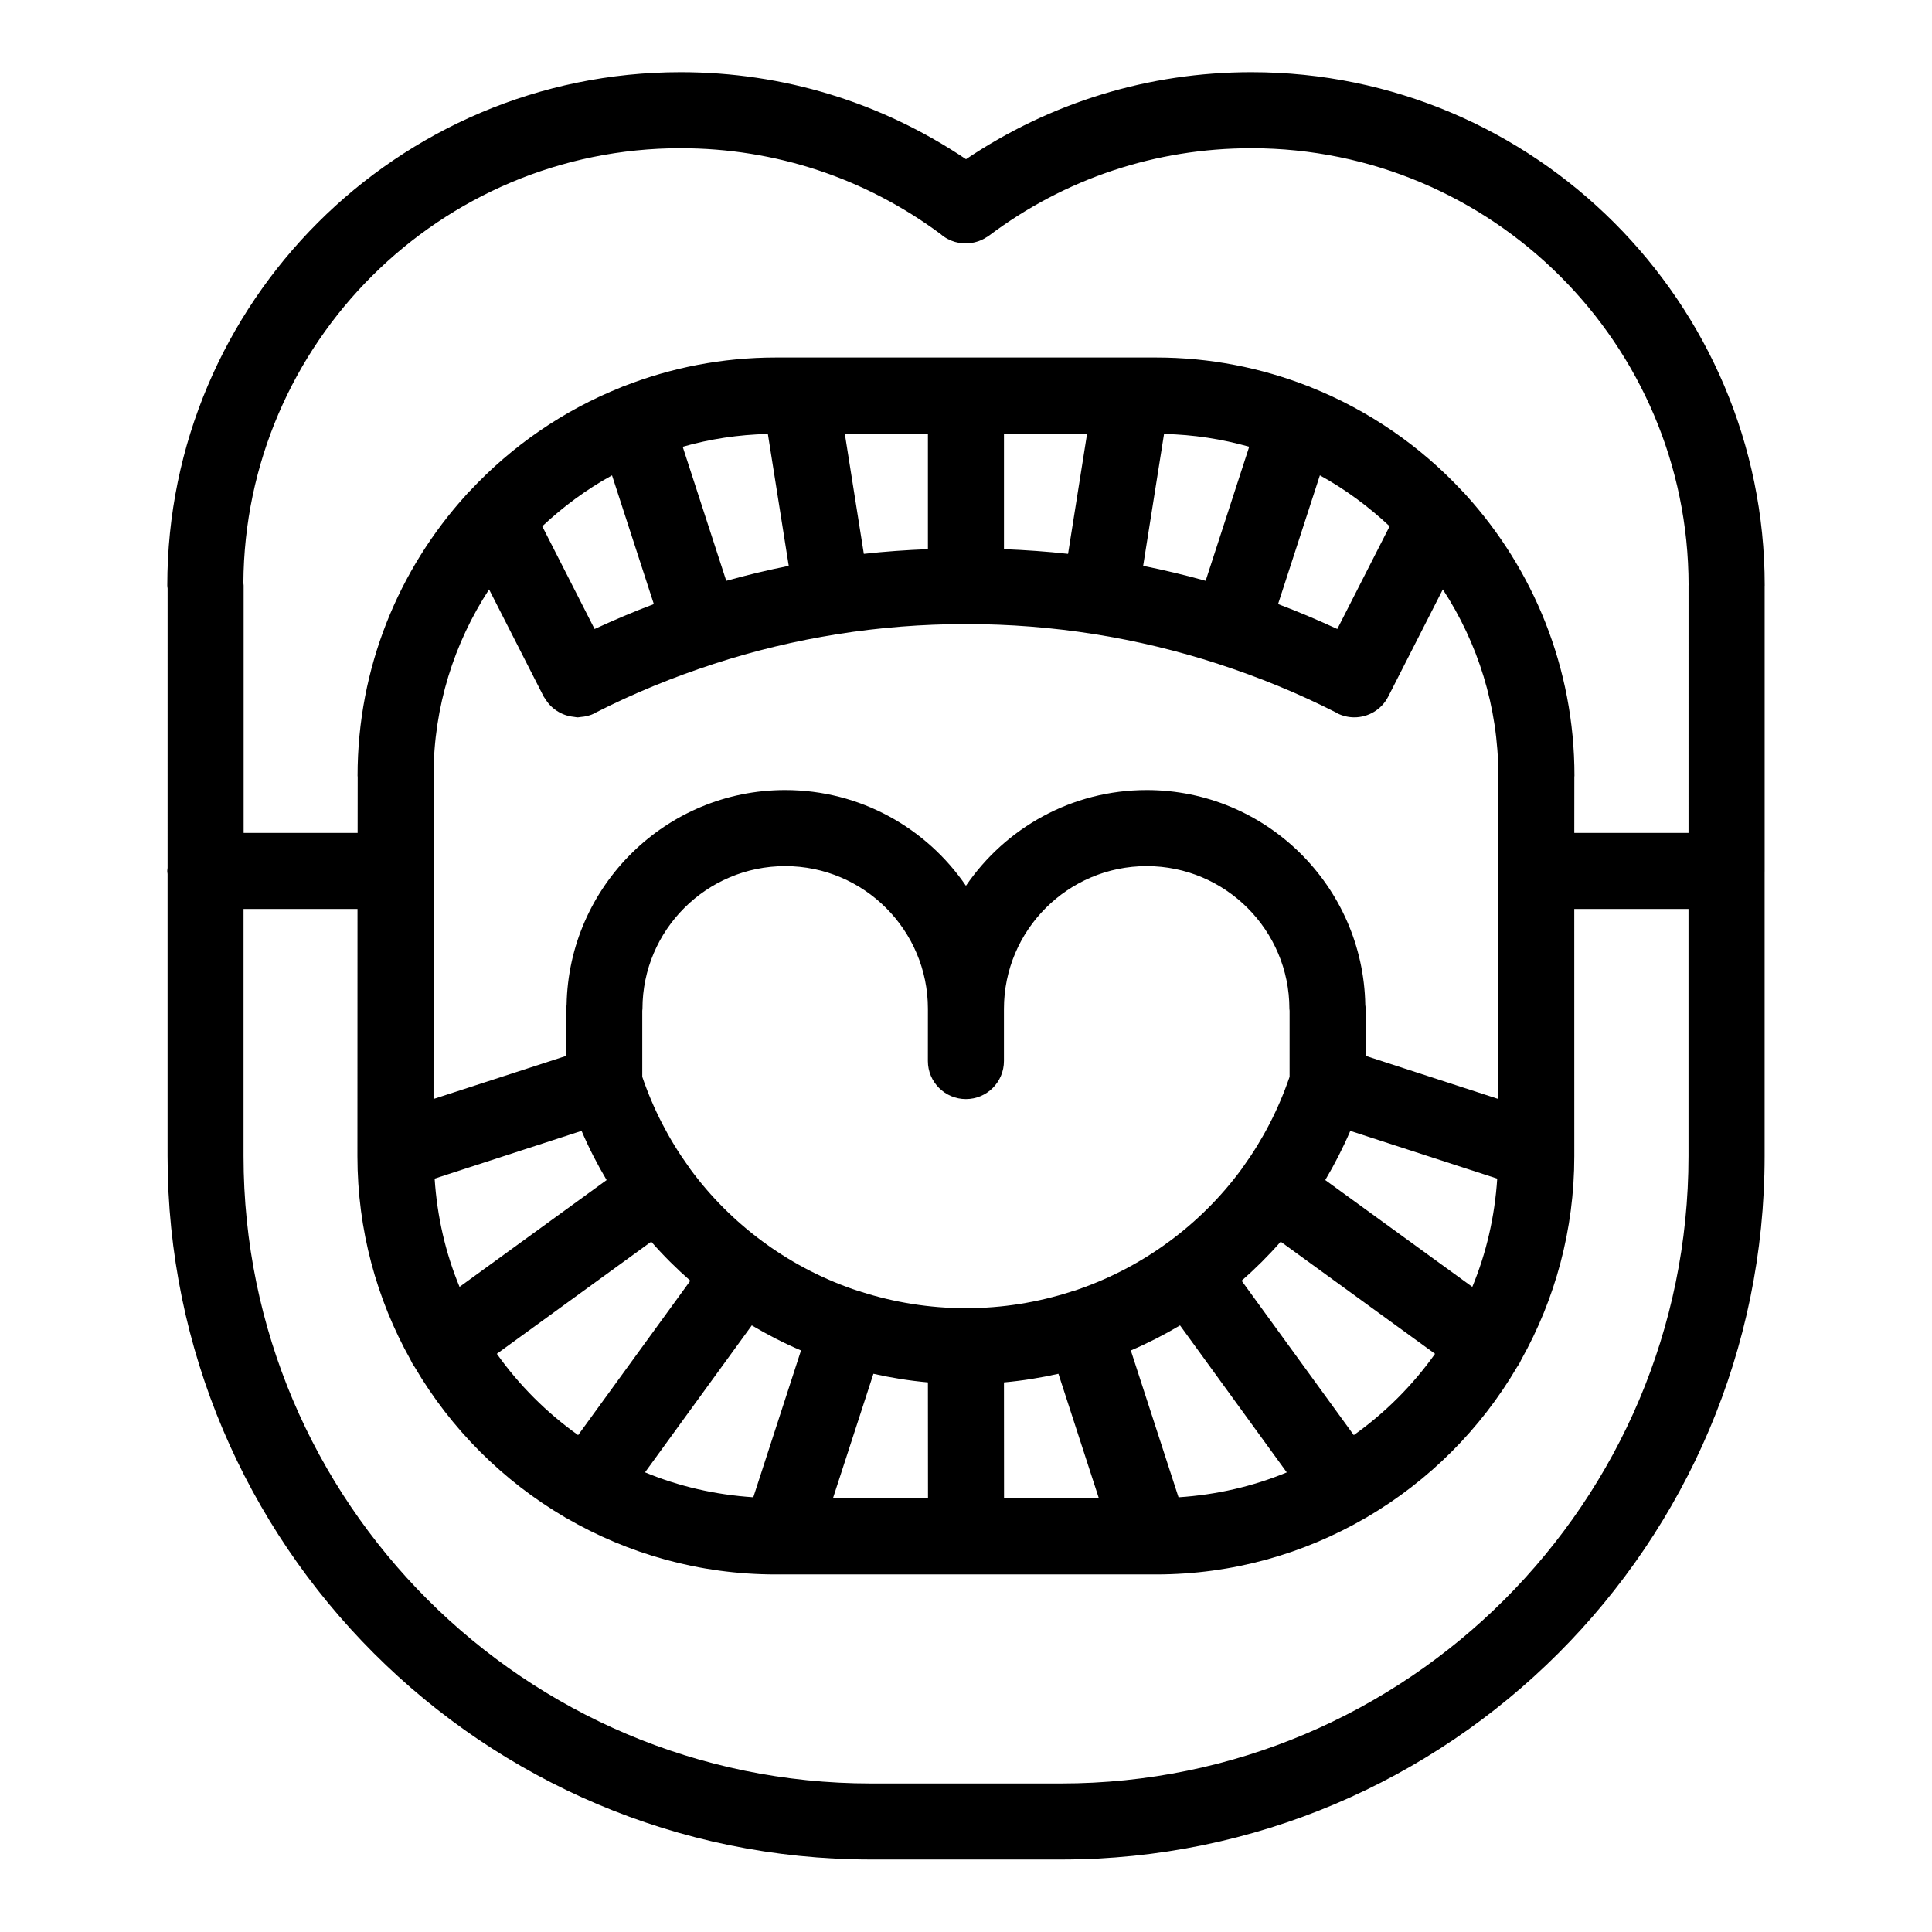 <?xml version="1.0" encoding="UTF-8"?>
<!-- Uploaded to: ICON Repo, www.iconrepo.com, Generator: ICON Repo Mixer Tools -->
<svg fill="#000000" width="800px" height="800px" version="1.1" viewBox="144 144 512 512" xmlns="http://www.w3.org/2000/svg">
 <path d="m611.65 374.66v-75.359c0-0.051 0.016-0.098 0.016-0.145 0-75.008-61.02-136.03-136.03-136.03-27.266 0-53.227 8.012-75.633 23.062-22.41-15.055-48.371-23.062-75.637-23.062-75.008 0-136.03 61.02-136.03 136.03 0 0.277 0.059 0.535 0.082 0.805l-0.004 74.039c-0.023 0.273-0.086 0.531-0.086 0.809s0.059 0.535 0.082 0.805v74.766c0 102.79 83.621 186.41 186.41 186.41h50.414c102.79 0 186.41-83.621 186.41-186.41v-75.426c0-0.051 0.016-0.098 0.016-0.145 0-0.051-0.016-0.098-0.016-0.148zm-287.29-191.38c25.066 0 48.871 7.879 68.922 22.754 2.238 1.977 5.203 2.769 8.07 2.367 0.031-0.004 0.059-0.012 0.09-0.016 0.57-0.086 1.133-0.223 1.688-0.406 0.105-0.035 0.211-0.074 0.312-0.109 0.465-0.172 0.91-0.371 1.352-0.613 0.195-0.105 0.383-0.227 0.57-0.348 0.211-0.137 0.434-0.23 0.637-0.387 20.191-15.203 44.27-23.242 69.621-23.242 63.859 0 115.82 51.926 115.87 115.77 0 0.039-0.012 0.082-0.012 0.121l-0.004 65.559h-30.273l0.012-14.832c0.004-0.105 0.031-0.207 0.031-0.316 0-28.602-10.891-54.707-28.746-74.391-0.297-0.379-0.641-0.719-0.996-1.055-11.09-11.914-24.766-21.375-40.125-27.508-0.18-0.07-0.336-0.172-0.523-0.23-0.047-0.016-0.09-0.016-0.133-0.031-12.504-4.902-26.094-7.621-40.316-7.621h-100.82c-14.223 0-27.809 2.719-40.309 7.621-0.047 0.016-0.09 0.016-0.133 0.031-0.188 0.059-0.348 0.16-0.523 0.23-15.332 6.121-28.98 15.562-40.059 27.441-0.387 0.363-0.762 0.734-1.082 1.145-17.84 19.68-28.723 45.777-28.723 74.367 0 0.105 0.031 0.207 0.031 0.316l-0.016 14.832h-30.207v-65.559c0-0.223-0.051-0.43-0.066-0.645 0.348-63.602 52.18-115.25 115.86-115.25zm178.41 341.04-29.727-40.914c3.668-3.215 7.133-6.66 10.359-10.348l40.902 29.719c-5.918 8.332-13.203 15.617-21.535 21.543zm-227.1-21.543 40.91-29.719c3.223 3.688 6.691 7.133 10.359 10.348l-29.727 40.914c-8.34-5.926-15.621-13.211-21.543-21.543zm30.523-232.8 11.082 34.113c-5.301 1.984-10.523 4.223-15.703 6.602l-13.871-27.223c5.574-5.223 11.746-9.801 18.492-13.492zm125.9-11.074-5.047 31.871c-5.613-0.629-11.285-1.008-16.984-1.246v-30.625zm80.172 24.559-13.863 27.223c-5.18-2.379-10.402-4.613-15.703-6.602l11.082-34.113c6.746 3.699 12.914 8.277 18.484 13.492zm-48.758 14.457c-5.473-1.523-10.988-2.848-16.559-3.965l5.535-34.949c7.809 0.176 15.359 1.352 22.566 3.391zm-73.598-8.391c-5.699 0.238-11.367 0.613-16.984 1.246l-5.047-31.871h22.031zm-42.414-30.52 5.531 34.949c-5.57 1.117-11.094 2.438-16.559 3.965l-11.543-35.523c7.203-2.047 14.762-3.215 22.57-3.391zm-73.879 41.195 14.465 28.395c0.121 0.238 0.312 0.414 0.449 0.641 0.273 0.438 0.555 0.867 0.883 1.254 0.273 0.324 0.562 0.613 0.871 0.898 0.266 0.242 0.551 0.465 0.836 0.676 1.273 0.941 2.719 1.551 4.273 1.812 0.266 0.047 0.527 0.086 0.797 0.109 0.297 0.023 0.578 0.121 0.883 0.121 0.23 0 0.457-0.066 0.691-0.082 0.039-0.004 0.074-0.012 0.117-0.016 1.273-0.102 2.551-0.387 3.758-1.008 0.117-0.059 0.207-0.145 0.324-0.207 10.078-5.125 20.445-9.34 31.023-12.793 0.02-0.004 0.047-0.004 0.066-0.012 0.039-0.016 0.07-0.035 0.109-0.051 21.418-6.961 43.77-10.555 66.832-10.555 23.059 0 45.414 3.594 66.832 10.555 0.039 0.016 0.07 0.035 0.109 0.051 0.02 0.004 0.047 0.004 0.066 0.012 10.586 3.449 20.949 7.672 31.035 12.797 0.109 0.059 0.203 0.141 0.312 0.203 1.465 0.746 3.027 1.098 4.566 1.098 3.668 0 7.203-2.012 8.988-5.508l14.465-28.398c9.246 14.168 14.676 31.039 14.715 49.172 0 0.07-0.02 0.141-0.02 0.211l0.023 85.664-35.16-11.426v-12.469c0-0.352-0.07-0.684-0.105-1.027-0.555-31.488-26.305-56.949-57.93-56.949-19.887 0-37.453 10.07-47.902 25.371-10.449-15.301-28.016-25.371-47.902-25.371-31.625 0-57.367 25.457-57.93 56.949-0.035 0.344-0.105 0.676-0.105 1.027v12.469l-35.16 11.426 0.027-85.656c0-0.07-0.02-0.141-0.02-0.211 0.039-18.133 5.469-35.004 14.715-49.172zm179.67 173.16c-0.141 0.102-0.246 0.23-0.379 0.336-7.445 5.34-15.699 9.566-24.516 12.461-0.125 0.035-0.258 0.039-0.383 0.082-0.059 0.02-0.117 0.055-0.176 0.074-8.824 2.836-18.191 4.367-27.848 4.367s-19.02-1.531-27.844-4.359c-0.059-0.02-0.117-0.055-0.176-0.074-0.133-0.039-0.258-0.047-0.387-0.086-8.816-2.891-17.074-7.117-24.52-12.465-0.133-0.105-0.238-0.23-0.371-0.332-0.141-0.102-0.297-0.16-0.441-0.258-7.344-5.394-13.887-11.895-19.34-19.324-0.102-0.156-0.168-0.328-0.277-0.48-0.074-0.102-0.172-0.176-0.246-0.277-5.113-7.113-9.23-15.059-12.172-23.664v-17.496c0.012-0.172 0.051-0.336 0.051-0.516 0-20.859 16.969-37.824 37.824-37.824 20.859 0 37.824 16.969 37.824 37.824l-0.008 13.836c0 5.562 4.516 10.078 10.078 10.078s10.078-4.516 10.078-10.078v-13.836c0-20.859 16.969-37.824 37.824-37.824 20.859 0 37.824 16.969 37.824 37.824 0 0.176 0.039 0.336 0.051 0.516v17.492c-2.941 8.609-7.059 16.555-12.172 23.668-0.074 0.098-0.172 0.172-0.242 0.273-0.109 0.152-0.176 0.316-0.277 0.473-5.457 7.43-11.992 13.93-19.336 19.324-0.141 0.098-0.297 0.164-0.445 0.266zm-194.1-17.02 38.938-12.652c1.934 4.527 4.168 8.871 6.641 13.035l-38.977 28.312c-3.703-8.934-5.941-18.598-6.602-28.695zm242.66-12.648 38.938 12.652c-0.66 10.098-2.898 19.758-6.606 28.691l-38.969-28.312c2.469-4.164 4.695-8.508 6.637-13.031zm-158.61 51.547c4.188 2.492 8.539 4.719 13.043 6.644l-12.645 38.902c-10.098-0.66-19.758-2.898-28.695-6.606zm32.23 12.824c4.719 1.062 9.543 1.84 14.445 2.281l0.02 30.746h-25.199zm34.617 33.027-0.02-30.746c4.902-0.441 9.715-1.219 14.434-2.281l10.73 33.031zm46.242-0.301-12.641-38.902c4.504-1.926 8.852-4.156 13.039-6.644l28.293 38.949c-8.93 3.699-18.598 5.941-28.691 6.598zm-31.105 75.844h-50.414c-91.672 0-166.26-74.582-166.26-166.26v-65.496h30.199l-0.02 65.52c0 19.555 5.109 37.926 14.031 53.887 0.289 0.648 0.637 1.285 1.066 1.883 0.012 0.016 0.031 0.023 0.039 0.047 9.637 16.465 23.398 30.223 39.855 39.867 0.023 0.02 0.039 0.039 0.066 0.059 0.098 0.07 0.207 0.086 0.301 0.152 16.328 9.48 35.273 14.941 55.473 14.941h1.266c0.012 0 0.02 0.004 0.031 0.004s0.02-0.004 0.031-0.004h98.168c0.012 0 0.02 0.004 0.031 0.004s0.02-0.004 0.031-0.004h1.266c20.203 0 39.145-5.461 55.473-14.941 0.098-0.066 0.207-0.086 0.301-0.152 0.023-0.016 0.039-0.039 0.066-0.059 16.461-9.645 30.219-23.402 39.855-39.867 0.012-0.016 0.031-0.023 0.039-0.047 0.434-0.598 0.781-1.234 1.066-1.883 8.922-15.965 14.031-34.34 14.031-53.887l-0.008-65.52h30.27v65.496c0 91.672-74.582 166.26-166.26 166.26z"/>
</svg>